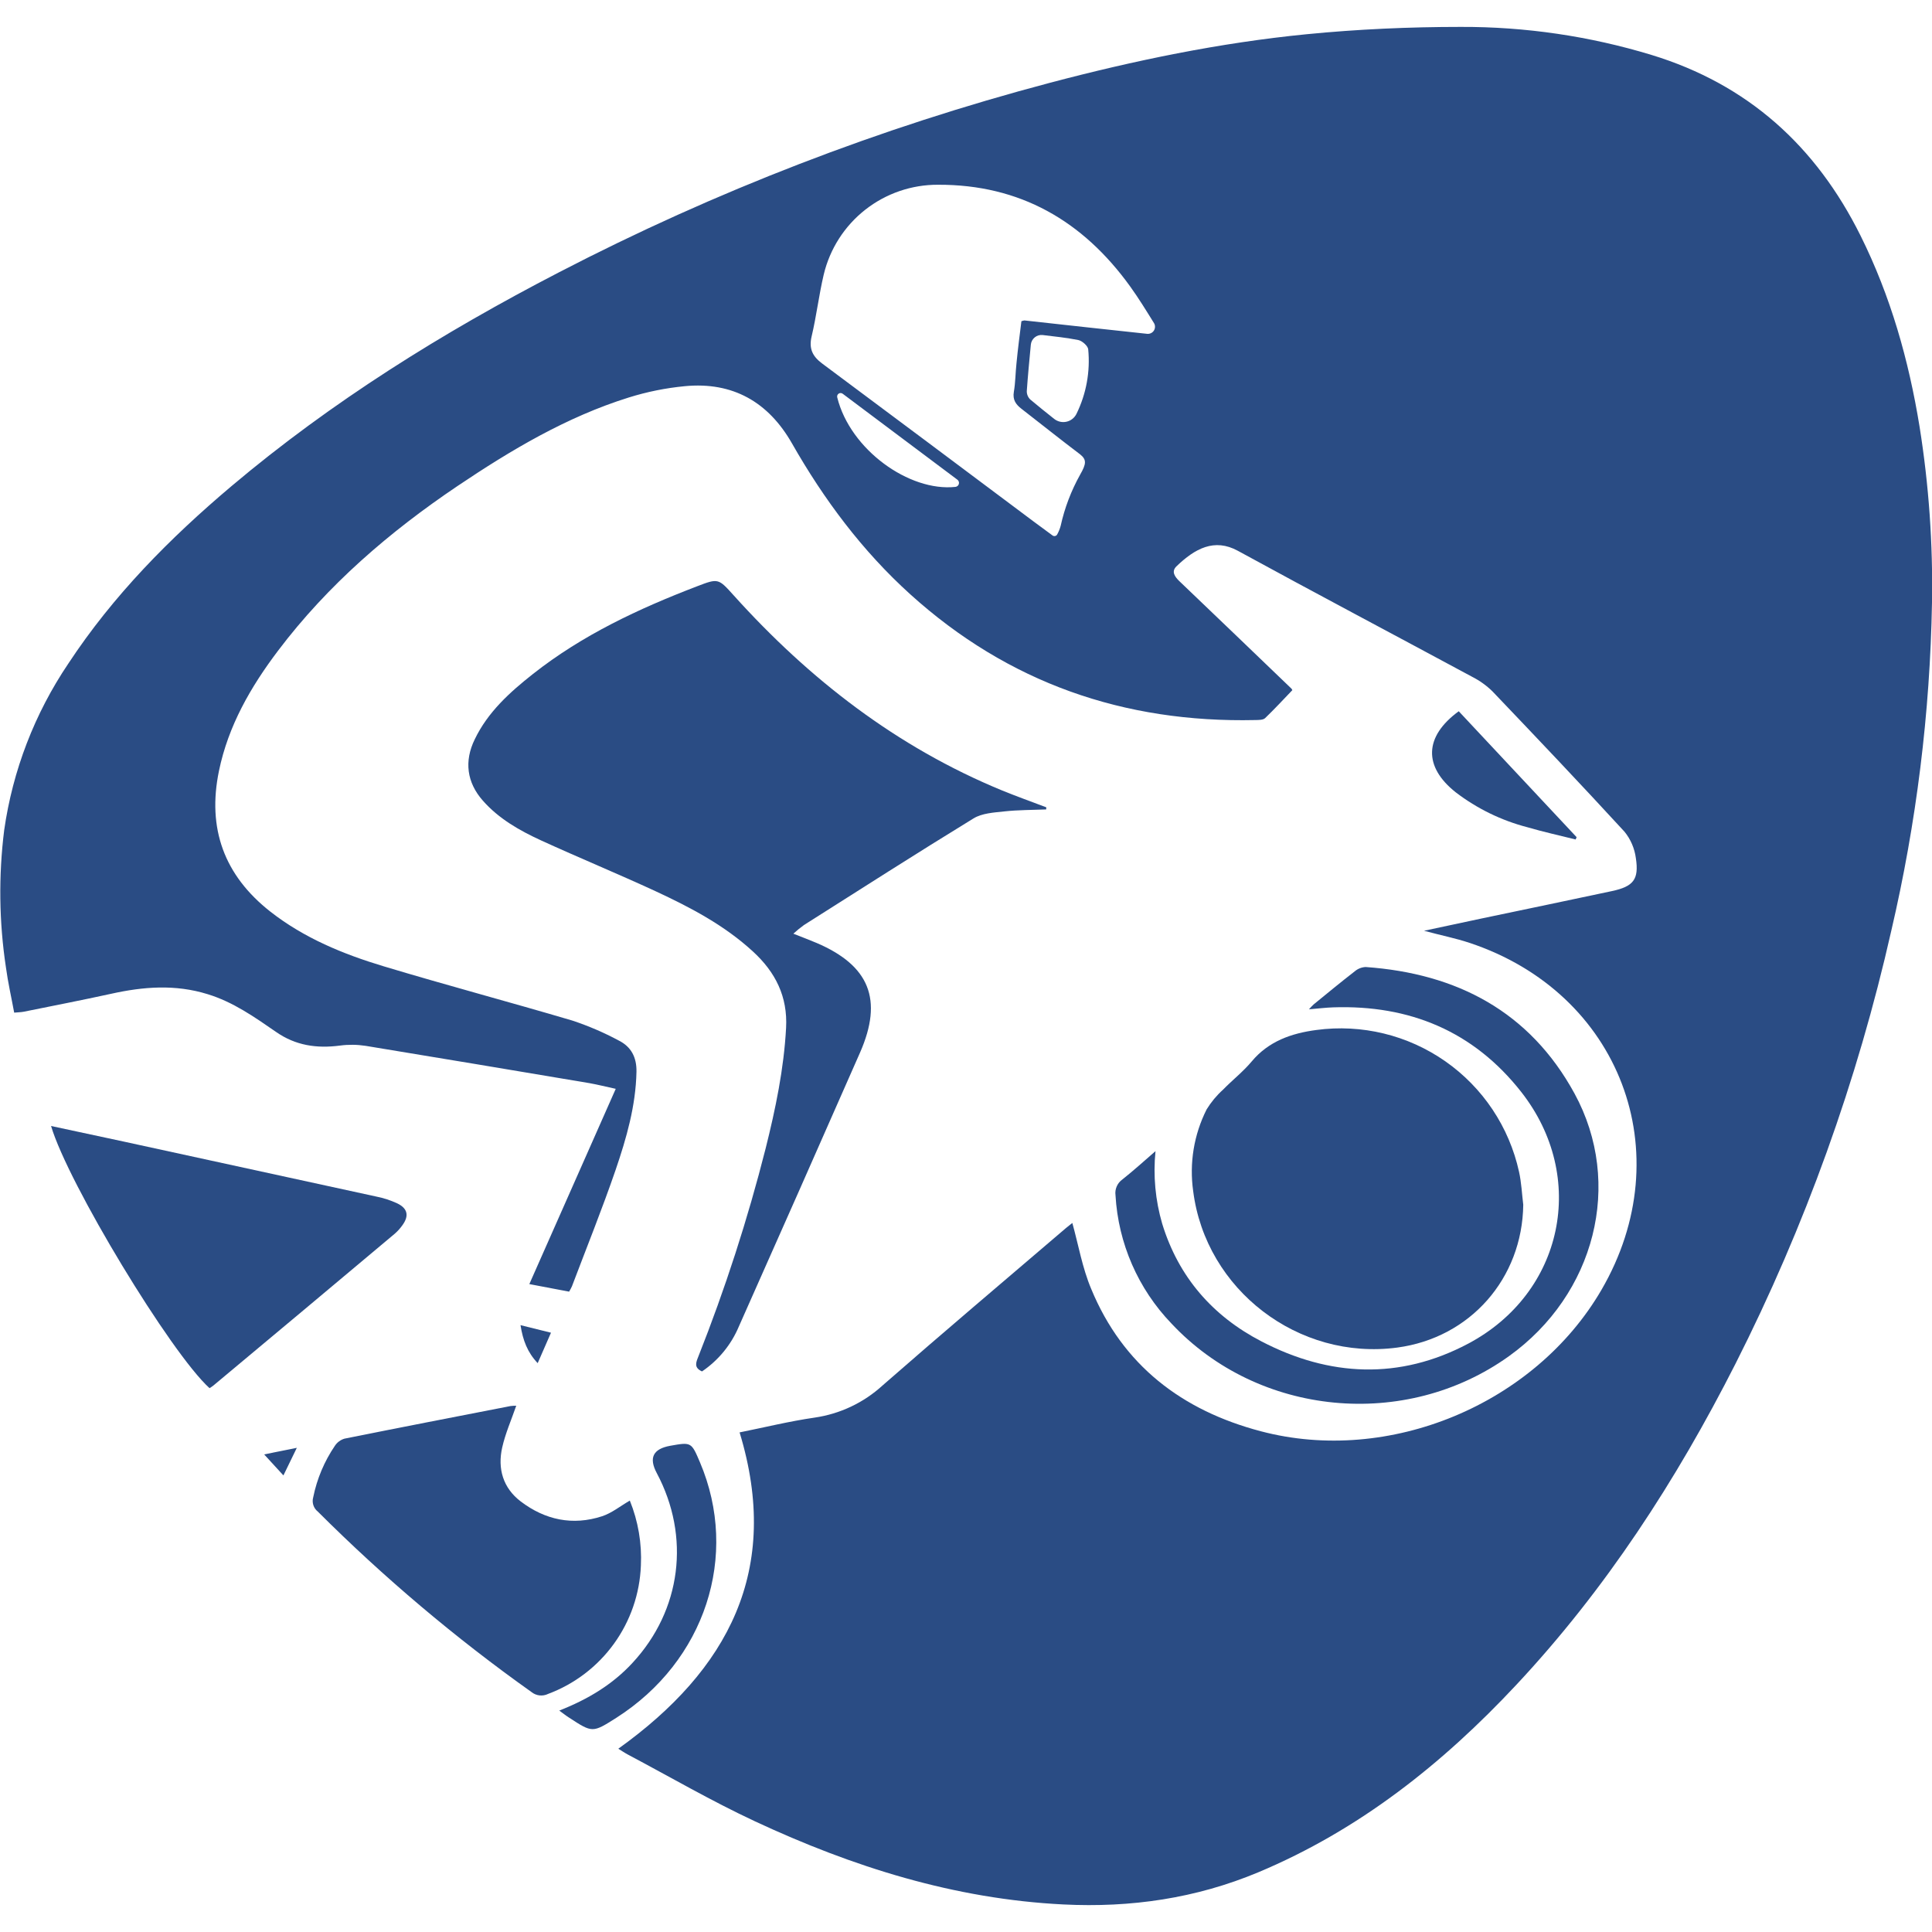 <?xml version="1.0" encoding="UTF-8"?> <svg xmlns="http://www.w3.org/2000/svg" width="175" height="175" viewBox="0 0 175 175" fill="none"><g clip-path="url(#clip0_234_2901)"><path d="M66.992 129.746C69.207 129.302 71.48 128.741 73.79 128.406C76.087 128.073 78.23 127.059 79.943 125.494C85.436 120.688 91.01 115.978 96.558 111.234C96.769 111.053 96.995 110.893 97.132 110.776C97.689 112.786 98.041 114.857 98.841 116.751C101.705 123.679 107.071 127.76 114.194 129.64C125.815 132.716 139.019 127.21 145.055 116.843C152.274 104.443 146.764 89.93 133.092 85.398C131.811 84.974 130.478 84.714 128.991 84.308C130.836 83.915 132.525 83.549 134.217 83.193C138.147 82.366 142.078 81.556 146.005 80.715C147.954 80.298 148.47 79.666 148.176 77.731C148.062 76.855 147.707 76.026 147.15 75.339C143.213 71.053 139.204 66.832 135.187 62.624C134.65 62.098 134.036 61.656 133.366 61.315C126.287 57.501 119.174 53.744 112.12 49.889C109.997 48.73 108.233 49.687 106.565 51.297C106.08 51.765 106.405 52.233 106.822 52.637C110.212 55.877 113.597 59.123 116.977 62.374C117.011 62.417 117.039 62.464 117.059 62.515C116.242 63.366 115.452 64.224 114.598 65.044C114.41 65.225 114.003 65.215 113.699 65.222C101.808 65.488 91.332 61.855 82.462 53.84C78.101 49.899 74.635 45.247 71.74 40.168C69.597 36.408 66.37 34.566 62.033 34.98C60.309 35.144 58.606 35.488 56.954 36.005C51.321 37.765 46.296 40.759 41.436 44.027C35.284 48.173 29.689 52.978 25.187 58.939C22.709 62.217 20.679 65.734 19.834 69.826C18.754 75.046 20.308 79.298 24.497 82.582C27.556 84.974 31.093 86.427 34.751 87.527C40.421 89.236 46.146 90.757 51.84 92.442C53.292 92.922 54.7 93.528 56.048 94.251C57.166 94.811 57.678 95.765 57.651 97.087C57.589 100.164 56.745 103.093 55.761 105.974C54.541 109.525 53.132 113.012 51.803 116.522C51.728 116.685 51.643 116.844 51.55 116.997L47.947 116.313C50.552 110.424 53.122 104.617 55.774 98.626C54.899 98.438 54.137 98.243 53.382 98.109C46.628 96.97 39.873 95.844 33.117 94.732C32.345 94.614 31.56 94.605 30.786 94.709C28.697 94.982 26.773 94.709 24.999 93.468C23.051 92.124 21.113 90.754 18.799 90.05C15.877 89.144 12.988 89.366 10.056 90.019C7.431 90.593 4.795 91.106 2.16 91.639C1.911 91.69 1.651 91.69 1.285 91.725C1.029 90.337 0.721 88.99 0.537 87.623C-0.085 83.507 -0.138 79.326 0.379 75.195C1.15 69.79 3.137 64.631 6.19 60.105C10.24 53.953 15.357 48.771 20.959 44.041C30.058 36.367 40.1 30.119 50.637 24.664C64.789 17.328 79.705 11.571 95.115 7.496C102.754 5.479 110.496 3.873 118.357 3.1C122.985 2.645 127.658 2.437 132.31 2.437C138.162 2.417 143.984 3.272 149.584 4.973C158.32 7.639 164.486 13.227 168.52 21.331C171.254 26.821 172.895 32.631 173.875 38.657C174.714 43.919 175.09 49.244 175 54.571C174.825 64.586 173.588 74.554 171.312 84.308C168.237 97.914 163.496 111.09 157.196 123.536C151.84 134.094 145.448 143.955 137.334 152.626C130.642 159.783 123.095 165.771 113.972 169.593C108.315 171.958 102.426 172.809 96.325 172.505C86.454 172.016 77.236 169.104 68.37 164.968C64.446 163.136 60.686 160.949 56.855 158.918C56.55 158.754 56.267 158.556 56.007 158.399C65.967 151.259 70.796 142.215 66.992 129.746ZM92.518 29.097C92.606 29.062 92.697 29.038 92.791 29.025C96.499 29.432 100.208 29.846 103.916 30.239H103.934C104.049 30.247 104.164 30.223 104.267 30.171C104.371 30.119 104.458 30.04 104.52 29.942C104.582 29.844 104.616 29.732 104.619 29.616C104.623 29.5 104.595 29.386 104.539 29.285C103.838 28.154 103.141 27.016 102.365 25.939C98.079 19.998 92.384 16.71 84.974 16.734C82.583 16.722 80.258 17.519 78.377 18.995C76.497 20.471 75.17 22.54 74.614 24.866C74.177 26.718 73.955 28.625 73.517 30.471C73.254 31.579 73.599 32.276 74.464 32.922C80.844 37.675 87.224 42.442 93.605 47.223C94.168 47.643 94.732 48.057 95.341 48.504C95.374 48.529 95.413 48.545 95.454 48.553C95.494 48.561 95.536 48.56 95.576 48.551C95.617 48.541 95.654 48.523 95.687 48.497C95.719 48.471 95.746 48.439 95.765 48.402C95.899 48.156 96.003 47.896 96.076 47.626C96.434 46.006 97.027 44.447 97.836 42.998C98.403 42.01 98.444 41.631 97.815 41.139C96.038 39.795 94.298 38.404 92.535 37.037C92.019 36.641 91.711 36.217 91.834 35.496C91.981 34.645 91.978 33.766 92.073 32.905C92.196 31.616 92.367 30.334 92.518 29.097ZM93.372 31.22C93.235 32.672 93.102 34.05 93.006 35.431C93.004 35.571 93.031 35.711 93.085 35.841C93.139 35.971 93.219 36.088 93.321 36.186C94.028 36.781 94.749 37.358 95.491 37.946C95.647 38.069 95.827 38.154 96.02 38.198C96.213 38.242 96.413 38.242 96.606 38.198C96.799 38.155 96.98 38.069 97.135 37.946C97.29 37.824 97.417 37.669 97.504 37.492C98.394 35.681 98.763 33.659 98.571 31.65C98.547 31.336 98.02 30.868 97.665 30.799C96.64 30.598 95.587 30.481 94.452 30.348C94.324 30.333 94.194 30.344 94.069 30.379C93.945 30.415 93.829 30.476 93.729 30.557C93.628 30.638 93.545 30.738 93.484 30.852C93.422 30.966 93.384 31.091 93.372 31.22ZM86.717 43.449L76.337 35.67C76.284 35.628 76.219 35.604 76.152 35.601C76.084 35.599 76.018 35.618 75.962 35.657C75.907 35.695 75.865 35.75 75.843 35.814C75.821 35.878 75.821 35.947 75.841 36.012C77.017 40.728 82.353 44.557 86.543 44.102C86.616 44.094 86.684 44.064 86.74 44.017C86.795 43.969 86.835 43.906 86.854 43.835C86.873 43.765 86.87 43.69 86.845 43.621C86.821 43.552 86.776 43.492 86.717 43.449Z" fill="#2A4C84"></path><path d="M94.76 73.319C93.499 73.37 92.231 73.36 90.976 73.497C90.026 73.599 88.956 73.657 88.18 74.132C83.023 77.291 77.927 80.555 72.82 83.791C72.486 84.033 72.166 84.295 71.863 84.574C72.663 84.892 73.326 85.138 73.975 85.415C78.76 87.466 80.001 90.542 77.909 95.327C74.263 103.617 70.602 111.893 66.924 120.155C66.23 121.806 65.071 123.219 63.588 124.223C62.833 123.881 63.045 123.406 63.246 122.9C65.685 116.747 67.724 110.442 69.351 104.026C70.25 100.437 71.002 96.824 71.203 93.106C71.357 90.269 70.236 88.054 68.213 86.198C65.615 83.805 62.542 82.195 59.387 80.729C55.949 79.14 52.446 77.697 49.004 76.122C47.055 75.226 45.186 74.166 43.736 72.522C42.287 70.879 42.028 68.954 43.005 66.962C44.191 64.494 46.177 62.703 48.276 61.048C52.753 57.518 57.846 55.135 63.144 53.105C65.061 52.367 65.072 52.391 66.452 53.922C73.305 61.53 81.228 67.669 90.754 71.593C92.08 72.136 93.434 72.618 94.774 73.127L94.76 73.319Z" fill="#2A4C84"></path><path d="M137.976 109.126C137.891 115.801 133.174 121.181 126.56 122.063C117.626 123.255 109.218 116.84 108.079 107.898C107.718 105.362 108.143 102.776 109.296 100.488C109.702 99.827 110.2 99.227 110.776 98.708C111.624 97.836 112.598 97.077 113.374 96.151C114.915 94.302 116.994 93.594 119.229 93.297C123.344 92.741 127.517 93.754 130.919 96.134C134.321 98.513 136.704 102.086 137.594 106.142C137.809 107.106 137.853 108.124 137.976 109.126Z" fill="#2A4C84"></path><path d="M46.761 127.33C46.317 128.618 45.777 129.835 45.489 131.113C45.055 133.034 45.565 134.781 47.168 136.001C49.372 137.676 51.874 138.212 54.537 137.341C55.412 137.054 56.178 136.428 57.049 135.922C57.806 137.791 58.148 139.801 58.051 141.815C57.952 144.365 57.101 146.83 55.605 148.898C54.108 150.965 52.034 152.545 49.642 153.436C49.402 153.553 49.133 153.599 48.867 153.569C48.602 153.539 48.35 153.433 48.142 153.265C41.246 148.364 34.772 142.895 28.786 136.917C28.598 136.768 28.457 136.566 28.383 136.337C28.309 136.109 28.304 135.863 28.369 135.632C28.707 133.955 29.378 132.363 30.341 130.949C30.545 130.645 30.848 130.42 31.199 130.314C36.213 129.305 41.234 128.335 46.238 127.36C46.411 127.339 46.586 127.329 46.761 127.33Z" fill="#2A4C84"></path><path d="M18.98 125.74C15.463 122.555 6.159 107.184 4.625 101.992C6.836 102.467 9 102.925 11.163 103.394C18.81 105.055 26.455 106.719 34.098 108.387C34.749 108.517 35.382 108.723 35.984 109.002C36.928 109.457 37.065 110.127 36.459 110.968C36.262 111.249 36.033 111.506 35.776 111.733C30.307 116.327 24.826 120.915 19.332 125.498C19.22 125.585 19.102 125.666 18.98 125.74Z" fill="#2A4C84"></path><path d="M104.665 104.269C104.443 106.482 104.649 108.717 105.274 110.852C106.754 115.678 109.847 119.215 114.266 121.505C120.419 124.705 126.759 125.009 132.983 121.71C141.634 117.127 143.838 106.6 137.785 98.899C133.472 93.41 127.678 91.01 120.75 91.246C120.067 91.27 119.383 91.356 118.566 91.424C118.697 91.27 118.836 91.124 118.983 90.986C120.217 89.978 121.444 88.966 122.705 87.989C122.982 87.75 123.331 87.611 123.696 87.592C131.964 88.173 138.568 91.629 142.622 99.056C147.065 107.211 144.478 117.25 136.681 122.842C127.309 129.568 113.996 128.311 106.111 119.885C103.087 116.742 101.289 112.619 101.042 108.264C101.005 107.996 101.042 107.722 101.149 107.473C101.255 107.224 101.428 107.008 101.647 106.849C102.683 106.029 103.664 105.137 104.665 104.269Z" fill="#2A4C84"></path><path d="M50.658 154.943C53.269 153.918 55.484 152.578 57.282 150.633C61.725 145.848 62.556 139.19 59.486 133.424C58.758 132.057 59.145 131.243 60.703 130.959C62.621 130.618 62.621 130.618 63.403 132.457C66.996 140.919 63.868 150.469 55.826 155.6C53.669 156.967 53.669 156.967 51.546 155.583C51.27 155.408 51.034 155.217 50.658 154.943Z" fill="#2A4C84"></path><path d="M132.132 64.425L142.81 75.831L142.721 76.04C141.265 75.674 139.798 75.356 138.353 74.932C135.998 74.321 133.79 73.245 131.858 71.767C128.922 69.443 128.991 66.719 132.132 64.425Z" fill="#2A4C84"></path><path d="M47.148 120.032L49.909 120.716L48.703 123.474C47.773 122.49 47.366 121.413 47.148 120.032Z" fill="#2A4C84"></path><path d="M26.886 131.144L25.672 133.643L23.926 131.739L26.886 131.144Z" fill="#2A4C84"></path></g><defs><clipPath id="clip0_234_2901"><rect width="175" height="175" fill="white"></rect></clipPath></defs></svg> 